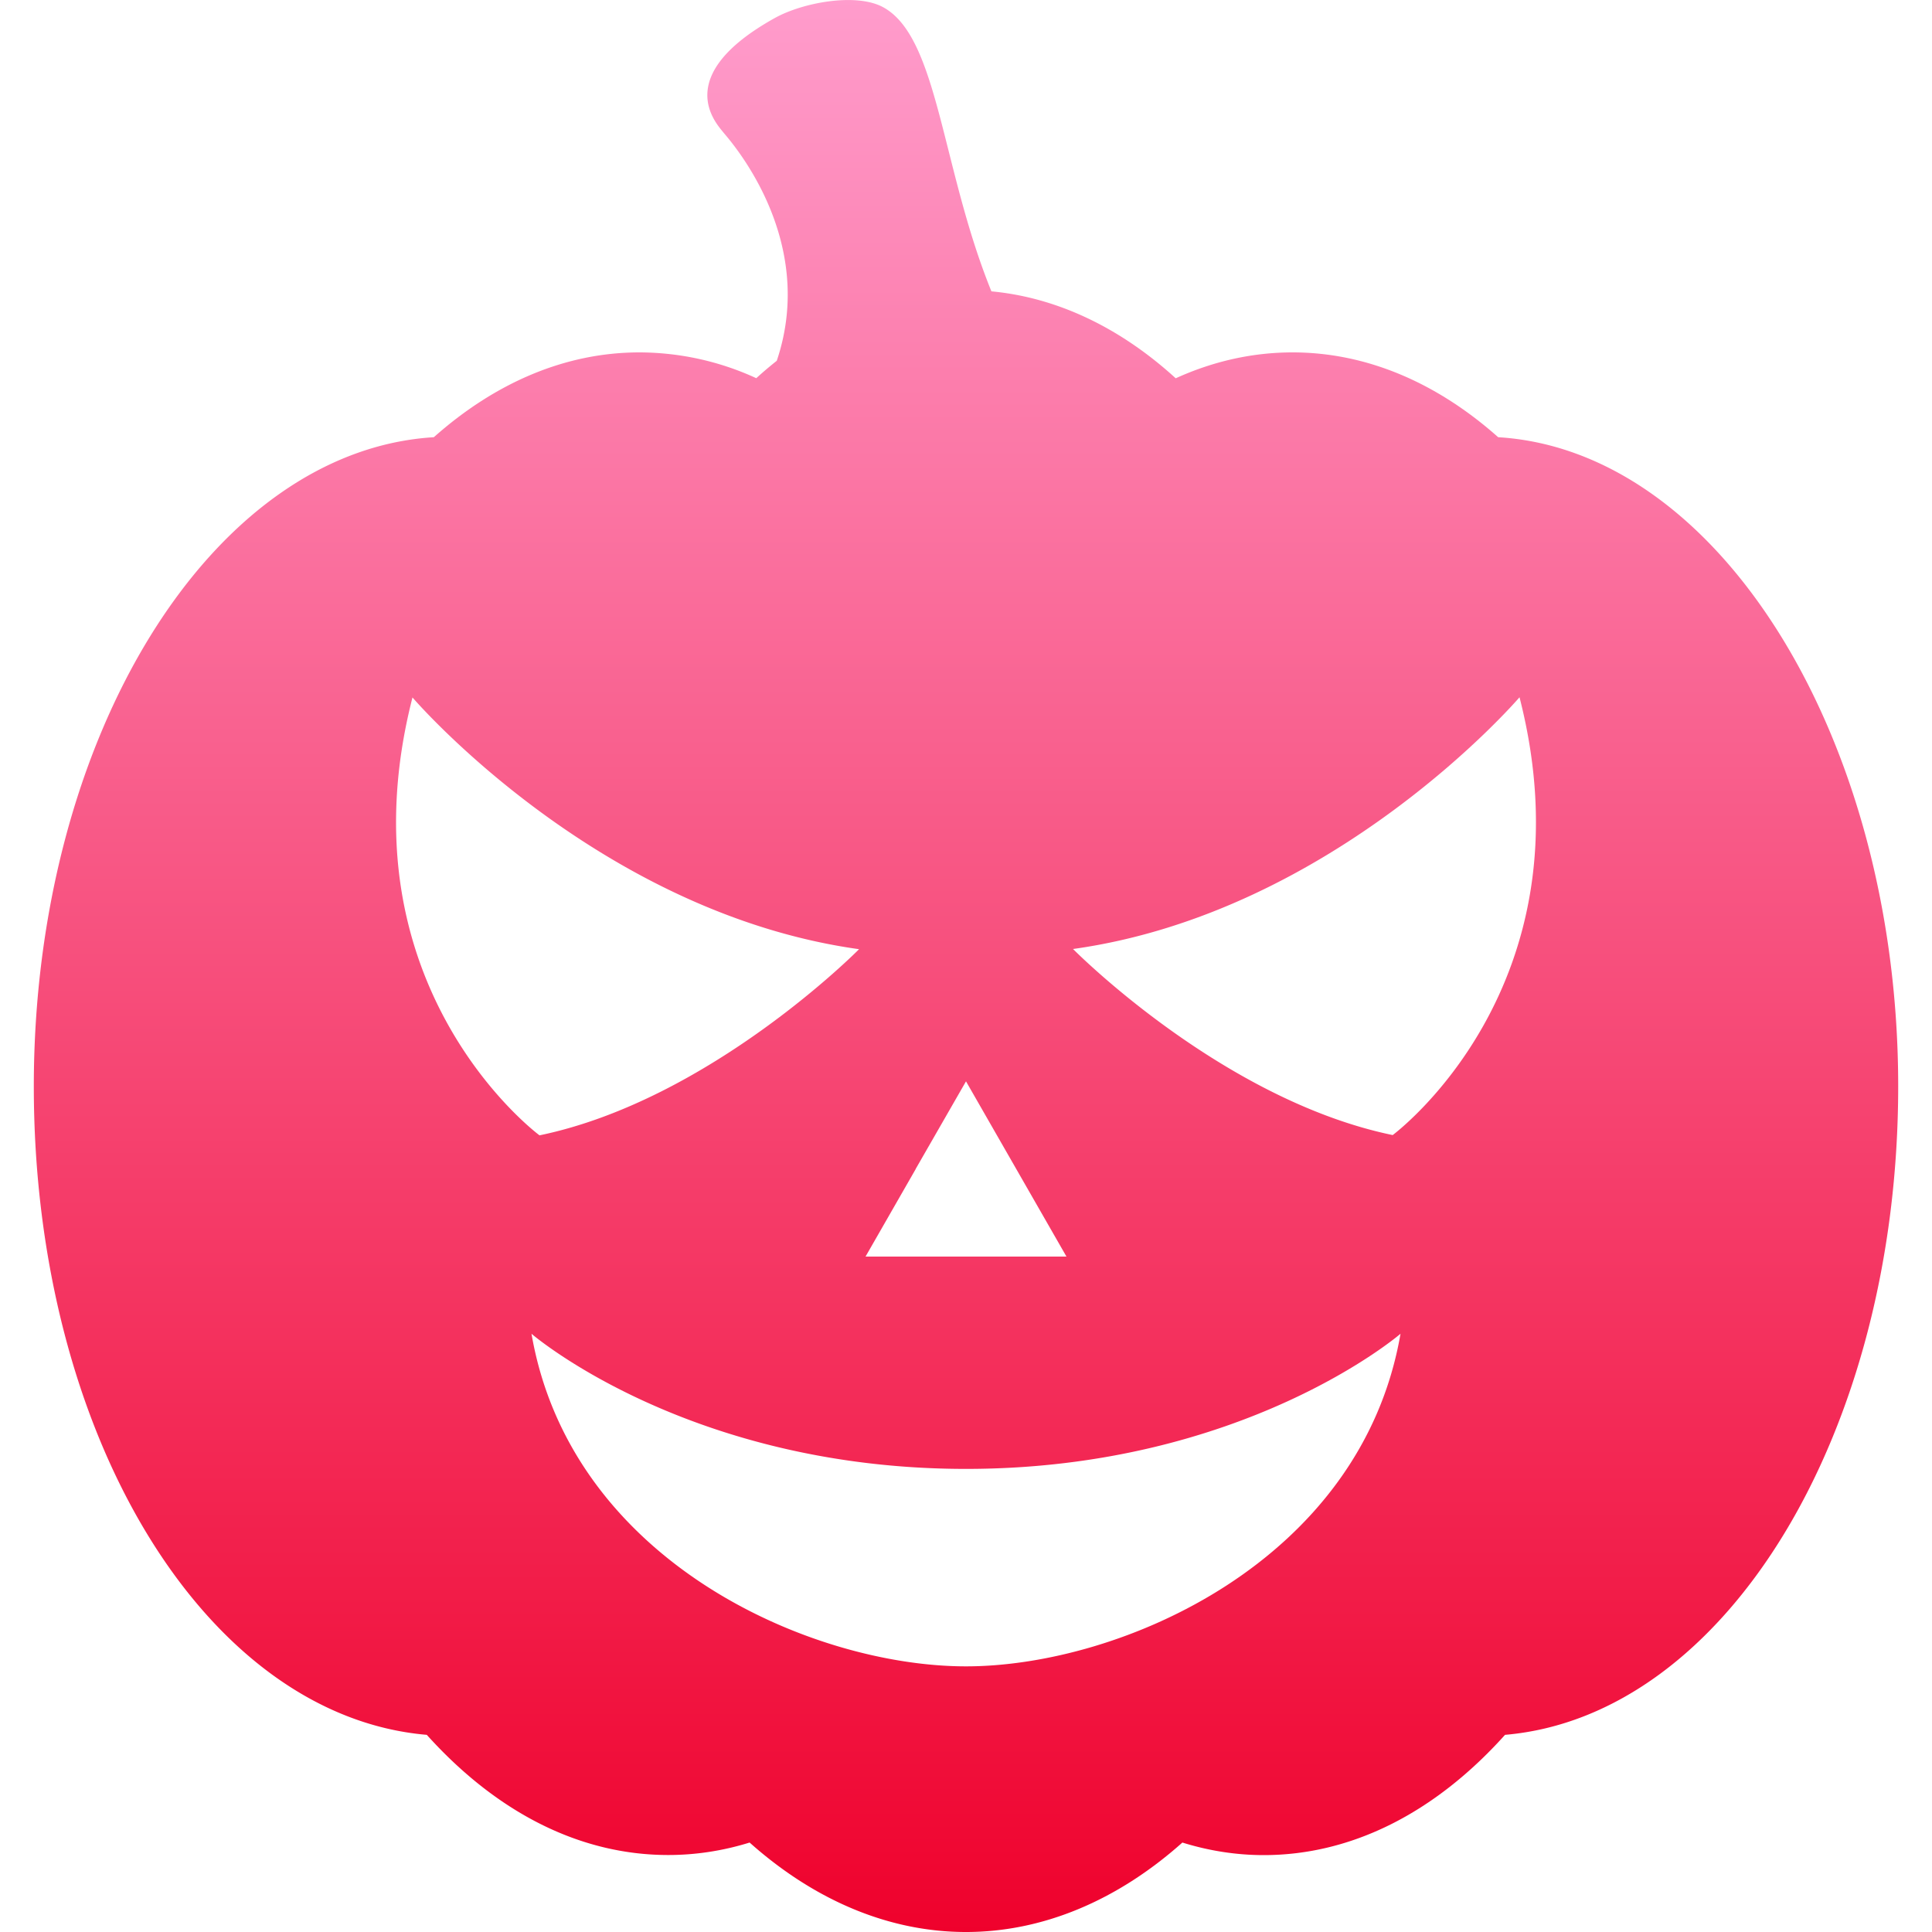 <svg xmlns="http://www.w3.org/2000/svg" fill="none" viewBox="0 0 20 20"><g clip-path="url(#a)"><path fill="url(#b)" d="M15.509 4.526c-.629-.559-1.355-.878-2.128-.878-.412 0-.819.09-1.21.268-.581-.53-1.235-.837-1.908-.9C9.741 1.729 9.715.384 9.141.074 8.862-.077 8.308.026 8.02.187c-1.08.601-.603 1.093-.53 1.186.067.082.978 1.095.551 2.362a3.933 3.933 0 0 0-.212.18 2.907 2.907 0 0 0-1.21-.267c-.774 0-1.5.32-2.128.878-2.3.14-4.141 3.1-4.141 6.72 0 3.619 1.783 6.517 4.068 6.713.733.814 1.595 1.244 2.499 1.244.283 0 .566-.043.843-.129.68.606 1.452.926 2.24.926.787 0 1.56-.32 2.24-.926.276.086.56.13.842.13.903 0 1.767-.431 2.498-1.245 2.286-.196 4.07-3.13 4.07-6.714 0-3.584-1.843-6.58-4.141-6.719Zm-6.03 7.575.521-.907.52.907.52.907H8.96l.52-.907ZM4.27 7.22s1.905 2.227 4.623 2.606c0 0-1.538 1.56-3.308 1.927 0 0-2.083-1.537-1.315-4.533ZM10 17.25c-1.604 0-4.091-1.085-4.498-3.443 0 0 1.621 1.399 4.498 1.399 2.877 0 4.498-1.399 4.498-1.399-.407 2.358-2.895 3.443-4.498 3.443Zm4.416-5.5c-1.771-.367-3.308-1.926-3.308-1.926 2.717-.379 4.622-2.606 4.622-2.606.768 2.996-1.314 4.533-1.314 4.533Z"/></g><defs><linearGradient id="b" x1="10" x2="10" y1="0" y2="20" gradientUnits="userSpaceOnUse"><stop stop-color="#FF9CCC"/><stop offset="1" stop-color="#EF012C"/></linearGradient><clipPath id="a"><path fill="#fff" d="M0 0h20v20H0z"/></clipPath></defs></svg>